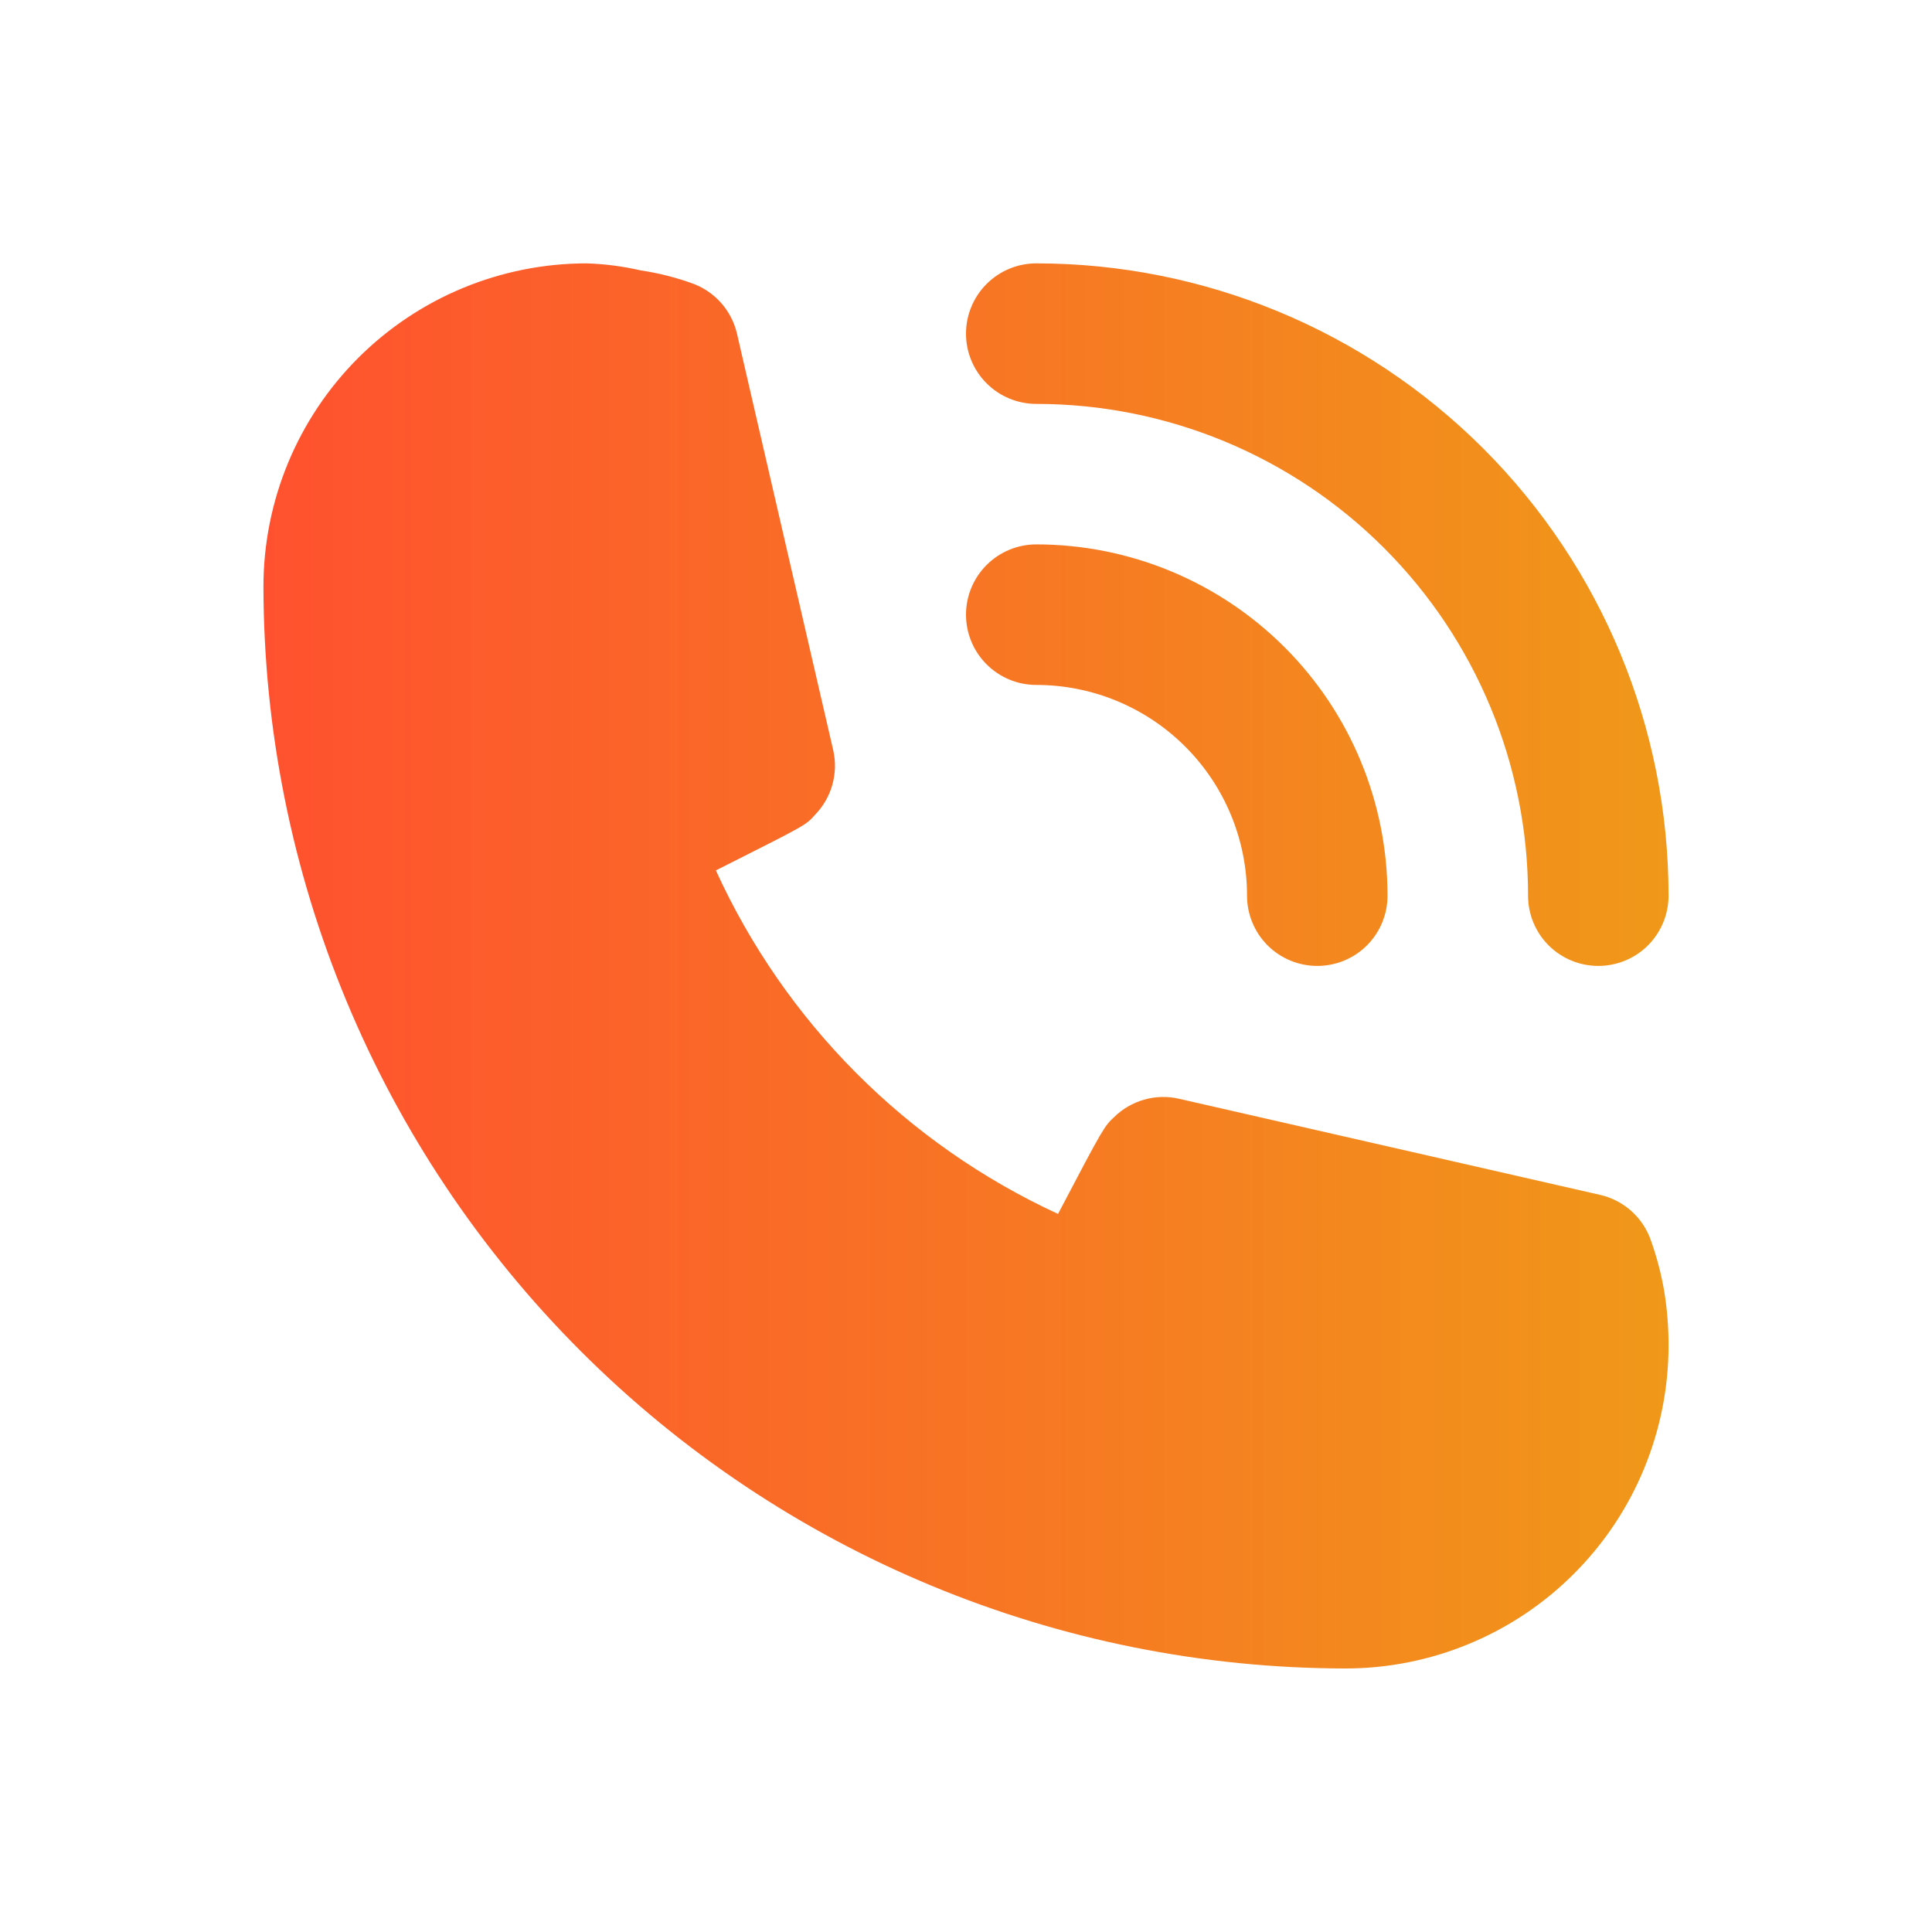 <svg width="50" height="50" viewBox="0 0 50 50" fill="none" xmlns="http://www.w3.org/2000/svg">
<path fill-rule="evenodd" clip-rule="evenodd" d="M35.818 14.181C33.431 11.794 30.194 10.453 26.818 10.453C26.336 10.453 25.874 10.261 25.533 9.92C25.192 9.579 25 9.117 25 8.635C25 8.152 25.192 7.69 25.533 7.349C25.874 7.008 26.336 6.816 26.818 6.816C31.158 6.816 35.32 8.54 38.389 11.609C41.458 14.678 43.182 18.84 43.182 23.18C43.182 23.662 42.99 24.125 42.65 24.466C42.309 24.807 41.846 24.998 41.364 24.998C40.882 24.998 40.419 24.807 40.078 24.466C39.737 24.125 39.546 23.662 39.546 23.18C39.546 19.805 38.205 16.567 35.818 14.181ZM42.226 31.347C42.455 31.554 42.627 31.815 42.727 32.107C42.881 32.539 42.996 32.983 43.073 33.435C43.146 33.892 43.183 34.354 43.182 34.816C43.182 35.915 42.966 37.002 42.545 38.017C42.125 39.032 41.509 39.954 40.732 40.73C39.956 41.507 39.034 42.123 38.019 42.543C37.004 42.964 35.917 43.18 34.818 43.18C27.395 43.17 20.279 40.217 15.03 34.968C9.781 29.72 6.828 22.603 6.818 15.18C6.818 12.962 7.7 10.835 9.268 9.266C10.836 7.698 12.964 6.816 15.182 6.816C15.653 6.831 16.122 6.892 16.582 6.998C17.028 7.064 17.466 7.174 17.891 7.325C18.183 7.426 18.445 7.598 18.651 7.827C18.858 8.056 19.003 8.334 19.073 8.635L21.564 19.416C21.631 19.712 21.623 20.021 21.54 20.313C21.458 20.605 21.303 20.872 21.091 21.089C20.868 21.346 20.839 21.361 18.896 22.34C18.78 22.398 18.657 22.46 18.527 22.526C20.318 26.454 23.46 29.609 27.382 31.416C28.564 29.162 28.582 29.144 28.837 28.907C29.054 28.695 29.321 28.541 29.613 28.458C29.905 28.375 30.213 28.367 30.509 28.435L41.418 30.925C41.719 30.995 41.997 31.14 42.226 31.347ZM30.675 19.323C29.652 18.3 28.265 17.726 26.818 17.726C26.336 17.726 25.874 17.534 25.533 17.193C25.192 16.852 25 16.39 25 15.907C25 15.425 25.192 14.963 25.533 14.622C25.874 14.281 26.336 14.089 26.818 14.089C29.229 14.089 31.542 15.047 33.247 16.752C34.952 18.457 35.909 20.769 35.909 23.18C35.909 23.662 35.718 24.125 35.377 24.466C35.036 24.807 34.573 24.998 34.091 24.998C33.609 24.998 33.146 24.807 32.805 24.466C32.465 24.125 32.273 23.662 32.273 23.18C32.273 21.733 31.698 20.346 30.675 19.323Z" fill="url(#paint0_linear_3321_99211)"/>
<defs>
<linearGradient id="paint0_linear_3321_99211" x1="6.818" y1="24.998" x2="43.182" y2="24.998" gradientUnits="userSpaceOnUse">
<stop stop-color="#FF512F"/>
<stop offset="1" stop-color="#F09819"/>
</linearGradient>
</defs>
</svg>
